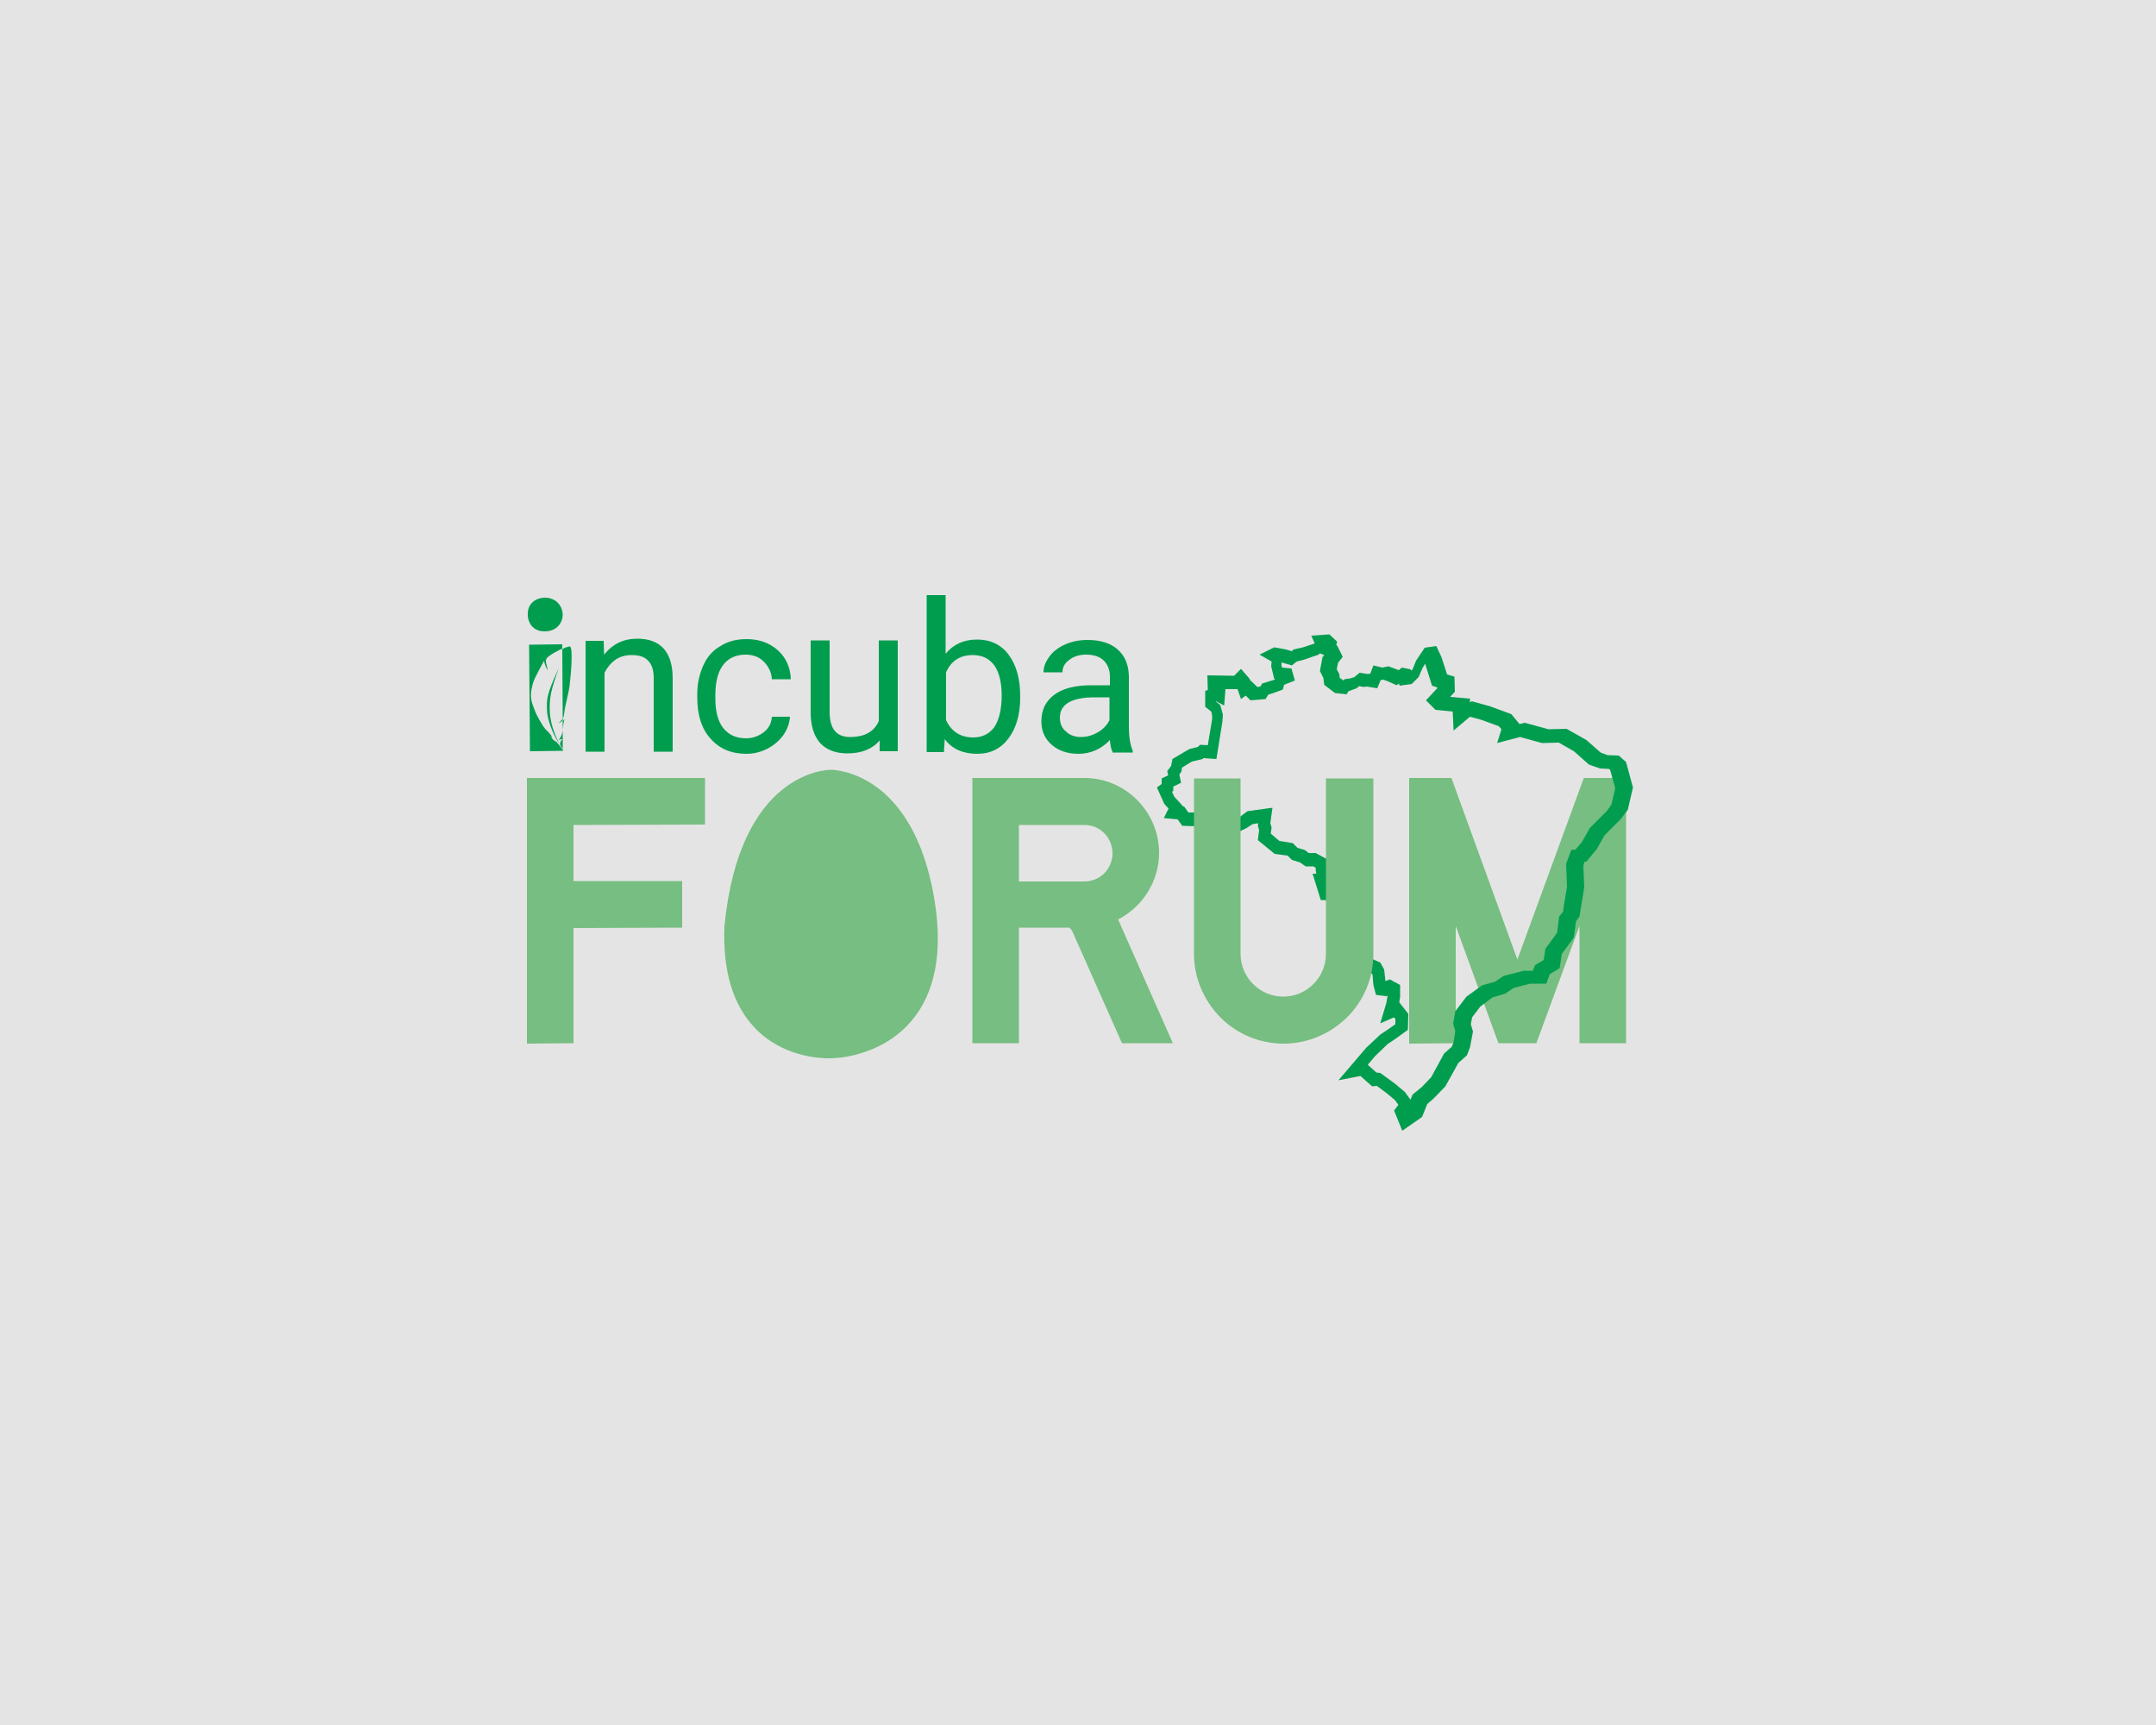 <?xml version="1.0" encoding="utf-8"?>
<!-- Generator: Adobe Illustrator 24.0.1, SVG Export Plug-In . SVG Version: 6.00 Build 0)  -->
<svg version="1.1" id="Capa_1" xmlns="http://www.w3.org/2000/svg" xmlns:xlink="http://www.w3.org/1999/xlink" x="0px" y="0px"
	 viewBox="0 0 500 400" style="enable-background:new 0 0 500 400;" xml:space="preserve">
<style type="text/css">
	.st0{fill:#E5E4E4;}
	.st1{fill:#76BE81;}
	.st2{fill:#009D4F;}
</style>
<rect x="-16.1" y="-18.6" class="st0" width="552.2" height="432.7"/>
<g>
	<polygon class="st1" points="377.1,180.4 367.3,180.4 351.9,222.5 336.6,180.4 326.8,180.4 326.8,242 337.6,241.9 337.6,214.7 
		347.5,241.9 356.3,241.9 366.3,214.7 366.3,241.9 377.1,241.9 	"/>
	<g>
		<g>
			<path class="st2" d="M128.1,170.9c-0.4-0.5-0.9-1.2-1.5-1.7c-0.7-0.7-2.3-3.5-2.7-4.8c-1-2.4-1-3.6-0.2-6.3
				c0.5-1.4,2.4-4.7,2.5-4.9c0,0.9,0.8,2.2,0.8,2.2c-0.1-1.2-0.8-2.2-0.1-2.9c0.8-0.7,1.5-1.1,2.3-1.5c0.2-0.1,0.7-0.4,1.2-0.6l0-1
				l-7.7,0.1l0.2,24.7l7.7-0.1l0-0.1c-0.5-0.7-1.2-1.6-1.6-2C127.9,171.5,127.6,170.4,128.1,170.9"/>
		</g>
		<g>
			<path class="st2" d="M126.4,146.4c2.5,0,4.1-1.8,4.1-3.9c-0.1-2.2-1.7-3.9-4.1-3.9c-2.5,0-4.1,1.7-4,3.9
				C122.4,144.8,124,146.5,126.4,146.4"/>
		</g>
		<g>
			<path class="st2" d="M129.9,172.6c0,0.2,0.3,0.7,0.6,1.1l0-2.4C130.1,171.7,129.8,172.3,129.9,172.6"/>
		</g>
		<g>
			<path class="st2" d="M129.5,167.7c0.4-0.1,0.7-0.4,1-0.6l0-0.6C130.3,167,130,167.3,129.5,167.7"/>
		</g>
		<g>
			<path class="st2" d="M130.5,171.4l0-2.1c-0.1,1.1-0.6,1.9-1,2.4C130,171.3,130.5,171.4,130.5,171.4"/>
		</g>
		<g>
			<path class="st2" d="M126.9,165.4c0.4,2.7,1.9,5.9,2.8,7c-0.2-0.4-2-3.6-2.2-7.4c-0.1-3.2,0.2-4.8,2.1-10.1
				C126.7,161.2,126.7,162,126.9,165.4"/>
		</g>
		<g>
			<path class="st2" d="M130.6,171.4C130.6,171.4,130.5,171.4,130.6,171.4L130.6,171.4C130.5,171.4,130.6,171.4,130.6,171.4"/>
		</g>
		<g>
			<path class="st2" d="M130.5,169.3c0.1-1.1,0.2-2.1,0.5-2.6c-0.1,0.1-0.2,0.3-0.5,0.5L130.5,169.3
				C130.5,169.3,130.5,169.3,130.5,169.3"/>
		</g>
		<g>
			<path class="st2" d="M130.9,165c0.1-1.1,1-4.4,1.2-6c0.2-1.9,0.9-8.5,0.1-9.1c-0.5,0-1.2,0.3-1.8,0.6l0.1,16.2
				C130.8,166.1,130.8,165.6,130.9,165"/>
		</g>
	</g>
	<g>
		<path class="st2" d="M325.2,262.2l-1.9-4.7l1-1.3l-0.8-1.1l-1.9-1.6l-2.3-1.7l-1.1,0.1l-2.7-2.4l-5.1,1l6.4-7.5l3.3-3.1l1.8-1.2
			l1.7-1.2l0-1.2l-0.3-0.4l-3.2,1.4l1.4-4.7l0.3-1.7l-0.3,0.1l-2.4-0.3l-0.6-2.3l-0.2-2.4l-0.1-0.2l-0.8-0.3l-0.9,0.5l-4.6-0.9
			l0.2-4.8l-1.2-2.4l1.1-0.8l-0.2-1.3l0.9-1.5l0.3-1.6l-0.3-0.8l-1.6-0.8l-0.5-2.1l0.1-0.2l-4.4-0.1l-1.9-6.1l0.9,0l-0.1-0.2
			l-0.1-1.2l-0.5-0.3l-1.8,0l-1.3-0.9l-1.9-0.6l-1-1l-3-0.4l-3.9-3.2l0.3-2.3l-0.3-1.1l0.1-0.5l-1.3,0.2l-1.4,0.9l-2,1l-0.8,1.1
			l-2.2,0.1l-1.8-0.2l-1.6,0.5l-2.8-0.7l0.1-2.3l-0.2,0.1l-3.6-0.1l-1.1-1.5l-3.2-0.3l1.1-2.2l-1-1.1l-1.7-3.8l1.1-0.8v-1.3l1.5-0.7
			l-0.2-1l0.9-1.2l0.3-1.6l3.9-2.3l2-0.5l0.5-0.5l1.8,0.1l1-6l0-0.9l-0.2-0.9l-1.4-1.1l0-3.7l0.6-0.2l-0.1-3.4l6.2,0.1l1.6-1.6
			l2,2.3l0.1,0.3l1.7,1.6l0.7-0.1l0.4-0.7l2.9-0.9l0.1-0.2l-0.2,0l-0.7-2.9l0.1-1.1l-2.8-1.6l3.4-1.7l2.7,0.5l1.4,0.4l0.4-0.4
			l2.2-0.5l2.7-0.9l-0.8-1.8l4.2-0.3l1.8,1.7l-0.2,0.8l0.2,0.1l1.3,2.6l-1.1,1.4l-0.3,1.5l0.6,1.1l0.1,0.9l0.9,0.6l0.2-0.3l1.4-0.2
			l0.9-0.3l1.2-1l1.9,0.3l0.6-0.1l0.7-1.9l2.1,0.5l1.4-0.3l2.4,0.9l0.7-0.6l2,0.4l0.2,0.3l0.3-0.3l0.8-2l2-3l2.7-0.4l1.2,2.6l1.3,4
			l1.7,0.5l0.1,3.5l-1.1,1.2l4.6,0.4l0,0.9l0.4-0.3l4.3,1.2l4.9,1.8l1.9,2.3l1.2-0.3l5.5,1.5l4.2-0.1l4.6,2.6l3.3,2.9l1.6,0.6
			l2.6,0.1l1.7,1.5l1.6,5.9l-1.2,5.2l-1.7,2.2l-3.7,3.7l-1.8,3.2l-2.4,2.9l-0.4,0l-0.3,0.9l0.2,5.1l-1.1,6.7l-0.8,1.1l-0.5,3.8
			l-2.8,3.8l-0.5,3.3l-2.3,1.4l-0.8,2.2l-3.8,0l-3.8,1l-1.9,1.3l-3,0.9l-2.8,2.1l-1.9,2.5l-0.3,1.6l0.5,1.7l-0.7,3.7l-0.7,1.8
			l-2,1.8l-3,5.4l-2.7,2.8l-1.5,1.3l-1.2,3L325.2,262.2z M320.1,248.8l3.3,2.4l2.4,2l1.3,1.8l0.5-1.2l2.1-1.7l2.2-2.3l3-5.5l1.8-1.6
			l0.4-1l0.4-2.6l-0.5-1.7l0.5-2.9l2.6-3.4l3.6-2.6l3.1-0.9l1.9-1.3l4.7-1.2l2.1,0l0.5-1.3l2-1.2l0.4-2.6l2.7-3.7l0.5-3.8l0.9-1.1
			l0.2-1.5l0.7-4.2l-0.2-5.4l1.2-3.2l1-0.1l1.5-1.8l1.8-3.2l3.9-3.9l1.1-1.5l0.9-3.8l-1.2-4.3l-0.3-0.2l-2-0.1l-2.6-0.9l-3.5-3.1
			l-3.5-2l-3.9,0.1l-5.1-1.4l-5.3,1.4l1-3.2l-0.6-0.7l-4.1-1.5l-2.6-0.7l-3.8,3.2l-0.2-4.4l-4-0.4l-2.2-2.2l2.6-2.8l0-0.2l-1.2-0.4
			l-1.6-5.1l-0.6,1l-0.9,2.1l-1.6,1.6l-2.8,0.4l-0.2-0.5l-0.5,0.4l-2-0.9l-1.1-0.4l-0.6,0.1l-0.8,1.9l-2.4-0.4l-0.7,0.1l-1.1-0.2
			l-0.6,0.5l-1.9,0.7l-0.4,0.7l-2.7-0.3l-2.5-1.9l-0.2-1.6l-0.8-1.6l0.6-3.2l0.4-0.5l-1-0.4l-0.3,0.3l-3.5,1.2l-1.6,0.4l-1.1,0.9
			l-2.4-0.7l0,0.7l0.1,0.5l2.2,0.2l0.8,2.8l-2.5,1l-0.3,1.1l-1.9,0.7l-1.5,0.5l-0.6,1l-3.5,0.3l-1.1-1.1l-1.1,0.8l-0.8-2.3l0,0
			l-2.8,0l-0.3,3.8l-1.9-1v0.1l1,0.8l0.6,2.2l-0.1,1.6l-1.4,8.7l-3-0.2l-0.2,0.2l-2.5,0.6l-2.3,1.4l-0.1,0.9l-0.5,0.7l0.4,1.9
			l-1.8,0.9v1l-0.3,0.2l0.5,1.1l2,2.2l-0.1,0.1l0.4,0l1,1.4l1.2,0l4.3-3.1l-0.3,5.8l1.1-0.3l2.2,0.3l0.6,0l0.4-0.6l2.6-1.2l1.6-1.2
			l5.8-0.8l-0.5,3.6l0.3,1l-0.2,1.4l2,1.7l3.1,0.5l1.1,1.1l1.7,0.5l0.9,0.7l1.6,0l2.6,1.4l0.1,2l0.6,0.8l0.1,3.1l-0.3,0l0.1,0.5
			l6,0.1l-0.7,3l0,0.1l1.4,0.8l1,2.7l-0.6,2.9l-0.6,1l0.3,2l-0.6,0.4l0.4,0.8l-0.1,3l1.1,0.2l1.3-0.7l2.9,1.3l0.9,1.6l0.3,2.7l1-0.4
			l2.4,1.3l0,2.8l-0.2,1.2l2.1,2.7l-0.1,3.7l-2.9,2.1l-1.8,1.2l-2.9,2.8l-1.7,2l2,1.8L320.1,248.8z"/>
	</g>
	<g>
		<path class="st2" d="M140,148.6l0.1,3.2c2-2.5,4.5-3.7,7.7-3.7c5.4,0,8.2,3.1,8.2,9.2v17h-4.4v-17c0-1.9-0.4-3.2-1.3-4.1
			c-0.8-0.9-2.1-1.3-3.9-1.3c-1.4,0-2.7,0.4-3.7,1.1c-1.1,0.8-1.9,1.8-2.5,3v18.3h-4.4v-25.7H140z"/>
		<path class="st2" d="M173,171.2c1.6,0,2.9-0.5,4.1-1.4c1.2-0.9,1.8-2.1,1.9-3.6h4.2c-0.1,1.5-0.6,2.9-1.5,4.2
			c-0.9,1.3-2.2,2.4-3.7,3.2c-1.6,0.8-3.2,1.2-4.9,1.2c-3.5,0-6.3-1.2-8.3-3.5c-2.1-2.3-3.1-5.5-3.1-9.6v-0.7c0-2.5,0.5-4.7,1.4-6.7
			s2.2-3.5,4-4.5c1.7-1.1,3.7-1.6,6.1-1.6c2.9,0,5.3,0.9,7.2,2.6c1.9,1.7,2.9,4,3,6.7H179c-0.1-1.7-0.8-3-1.9-4.1
			c-1.1-1.1-2.5-1.6-4.2-1.6c-2.2,0-4,0.8-5.2,2.4c-1.2,1.6-1.8,3.9-1.8,7v0.8c0,3,0.6,5.2,1.8,6.8C169,170.4,170.7,171.2,173,171.2
			z"/>
		<path class="st2" d="M204,171.7c-1.7,2-4.2,3-7.5,3c-2.7,0-4.8-0.8-6.3-2.4c-1.4-1.6-2.2-3.9-2.2-7.1v-16.7h4.4v16.6
			c0,3.9,1.6,5.8,4.7,5.8c3.4,0,5.6-1.2,6.7-3.7v-18.7h4.4v25.7h-4.2L204,171.7z"/>
		<path class="st2" d="M236.6,161.7c0,3.9-0.9,7.1-2.7,9.5c-1.8,2.4-4.2,3.6-7.3,3.6c-3.2,0-5.8-1.1-7.5-3.4l-0.2,3h-4v-36.4h4.4
			v13.6c1.8-2.2,4.2-3.3,7.3-3.3c3.1,0,5.6,1.2,7.3,3.5c1.8,2.4,2.7,5.6,2.7,9.7V161.7z M232.3,161.2c0-3-0.6-5.3-1.7-6.9
			c-1.2-1.6-2.8-2.4-5-2.4c-2.9,0-5,1.3-6.2,4V167c1.3,2.7,3.4,4,6.3,4c2.1,0,3.7-0.8,4.9-2.4C231.7,166.9,232.3,164.5,232.3,161.2z
			"/>
		<path class="st2" d="M258,174.3c-0.3-0.5-0.5-1.4-0.6-2.7c-2,2.1-4.5,3.2-7.3,3.2c-2.5,0-4.6-0.7-6.2-2.1s-2.4-3.2-2.4-5.4
			c0-2.7,1-4.7,3-6.2c2-1.5,4.9-2.2,8.6-2.2h4.3v-2c0-1.5-0.5-2.8-1.4-3.7c-0.9-0.9-2.3-1.4-4.1-1.4c-1.6,0-2.9,0.4-3.9,1.2
			c-1.1,0.8-1.6,1.7-1.6,2.9H242c0-1.3,0.5-2.5,1.4-3.7c0.9-1.2,2.1-2.1,3.7-2.8c1.6-0.7,3.3-1,5.1-1c3,0,5.3,0.7,7,2.2
			c1.7,1.5,2.5,3.5,2.6,6.1v11.8c0,2.4,0.3,4.2,0.9,5.6v0.4H258z M250.7,170.9c1.4,0,2.7-0.4,3.9-1.1c1.2-0.7,2.1-1.6,2.7-2.8v-5.3
			h-3.4c-5.4,0-8.1,1.6-8.1,4.7c0,1.4,0.5,2.5,1.4,3.2C248.1,170.5,249.3,170.9,250.7,170.9z"/>
	</g>
	<polygon class="st1" points="163.5,180.4 122.2,180.4 122.2,242 133,241.9 133,215.2 158.2,215.1 158.2,204.3 133,204.3 133,191.3 
		163.5,191.2 	"/>
	<path class="st1" d="M268.8,197.8c0-9.6-7.8-17.4-17.3-17.4l-26,0l0,61.5l10.8,0l0-26.8l11.7,0c0.1,0.1,0.4,0.3,0.7,0.9l11.5,25.9
		l11.8,0l-12.7-28.7C265,210.3,268.8,204.3,268.8,197.8z M251.5,189.3v2c3.6,0,6.5,2.9,6.5,6.6c0,1.7-0.7,3.4-1.9,4.6
		c-1.2,1.2-2.9,1.9-4.6,1.9l-15.2,0l0-13.1l15.2,0L251.5,189.3L251.5,189.3z"/>
	<path class="st1" d="M307.5,180.5l0,40.7c0,5.5-4.5,9.9-9.9,9.9c-5.5,0-9.9-4.5-9.9-9.9l0-40.7l-10.8,0l0,40.7
		c0,5.5,2.2,10.7,6.1,14.7c3.9,3.9,9.1,6.1,14.7,6.1h0c5.5,0,10.7-2.2,14.7-6.1c3.9-3.9,6.1-9.1,6.1-14.7l0-40.7L307.5,180.5z
		 M297.6,240L297.6,240L297.6,240L297.6,240z"/>
	<path class="st1" d="M192.7,178.5c-0.9,0-21.2,0.4-24.7,36.3l0,0.1c-0.4,10.3,2,18.2,7.1,23.5c6.2,6.5,14.6,7,17,7
		c0.3,0,0.5,0,0.6,0c1,0,11.6-0.3,18.7-8.7c5.5-6.5,7.3-16,5.3-28.1C211.8,178.9,193.5,178.5,192.7,178.5z"/>
</g>
</svg>

